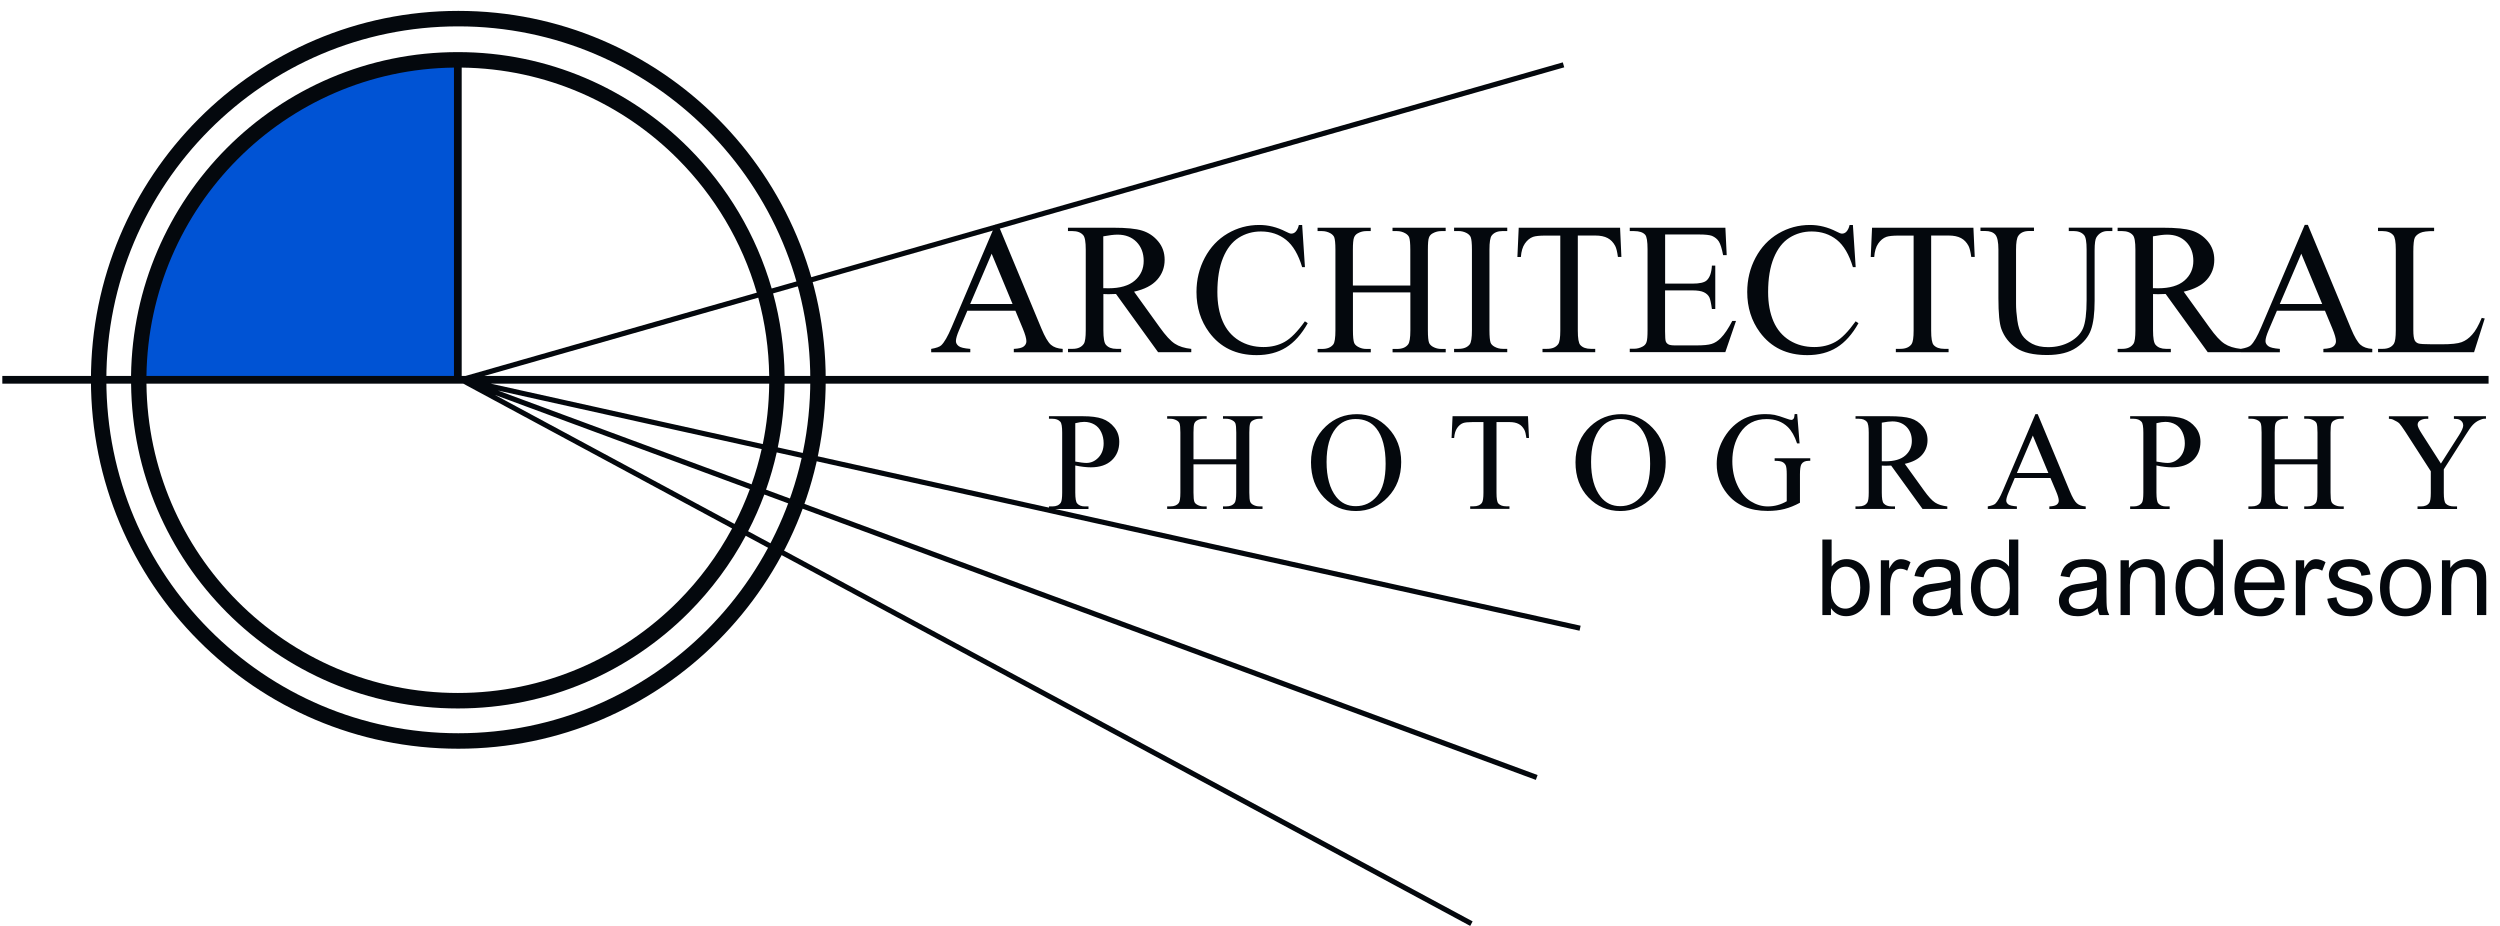 <svg width="216" height="80" viewBox="0 0 216 80" fill="none" xmlns="http://www.w3.org/2000/svg">
<g clip-path="url(#clip0_9_147)">
<path d="M87.73 26.848H83.578L82.86 28.533C82.682 28.948 82.591 29.263 82.591 29.469C82.591 29.633 82.669 29.779 82.828 29.902C82.983 30.026 83.319 30.103 83.833 30.144V30.437H80.454V30.144C80.9 30.067 81.191 29.962 81.323 29.834C81.591 29.578 81.887 29.062 82.214 28.286L85.984 19.428H86.252L89.976 28.382C90.276 29.103 90.549 29.564 90.794 29.784C91.04 29.998 91.381 30.117 91.817 30.144V30.437H87.593V30.144C88.02 30.122 88.307 30.053 88.457 29.93C88.607 29.806 88.68 29.66 88.68 29.482C88.68 29.25 88.575 28.88 88.366 28.377L87.73 26.848ZM87.484 26.263L85.679 21.921L83.824 26.263H87.484ZM102.93 30.432H100.061L96.423 25.4C96.164 25.41 95.951 25.419 95.787 25.419C95.719 25.419 95.646 25.414 95.573 25.414C95.496 25.41 95.418 25.41 95.332 25.405V28.537C95.332 29.213 95.405 29.633 95.555 29.793C95.755 30.026 96.055 30.14 96.451 30.14H96.869V30.432H92.276V30.14H92.677C93.131 30.14 93.454 29.989 93.645 29.697C93.754 29.533 93.809 29.144 93.809 28.533V21.57C93.809 20.894 93.736 20.474 93.586 20.314C93.381 20.081 93.077 19.967 92.672 19.967H92.272V19.675H96.173C97.315 19.675 98.151 19.757 98.688 19.926C99.229 20.095 99.688 20.401 100.061 20.848C100.438 21.296 100.625 21.825 100.625 22.446C100.625 23.108 100.411 23.684 99.979 24.168C99.547 24.656 98.883 24.999 97.983 25.2L100.202 28.282C100.707 28.989 101.143 29.464 101.507 29.697C101.866 29.934 102.344 30.081 102.926 30.144V30.432H102.93ZM95.328 24.898C95.428 24.898 95.514 24.898 95.587 24.903C95.659 24.907 95.719 24.907 95.764 24.907C96.773 24.907 97.537 24.683 98.047 24.241C98.56 23.793 98.815 23.227 98.815 22.542C98.815 21.871 98.606 21.323 98.197 20.903C97.783 20.483 97.233 20.273 96.551 20.273C96.251 20.273 95.841 20.323 95.323 20.419V24.898H95.328ZM112.506 19.428L112.747 23.081H112.506C112.179 21.99 111.715 21.2 111.115 20.72C110.51 20.241 109.787 19.999 108.941 19.999C108.236 19.999 107.595 20.181 107.022 20.542C106.449 20.903 105.999 21.483 105.672 22.277C105.345 23.072 105.181 24.058 105.181 25.236C105.181 26.209 105.335 27.053 105.645 27.77C105.954 28.482 106.422 29.03 107.041 29.414C107.664 29.797 108.373 29.985 109.164 29.985C109.855 29.985 110.469 29.834 110.996 29.537C111.528 29.24 112.11 28.647 112.742 27.761L112.988 27.925C112.451 28.88 111.829 29.578 111.115 30.021C110.401 30.464 109.551 30.683 108.573 30.683C106.804 30.683 105.431 30.021 104.462 28.702C103.739 27.715 103.376 26.56 103.376 25.227C103.376 24.154 103.617 23.168 104.094 22.268C104.572 21.369 105.226 20.67 106.063 20.177C106.9 19.684 107.814 19.437 108.805 19.437C109.573 19.437 110.337 19.624 111.087 20.008C111.306 20.122 111.465 20.186 111.56 20.186C111.701 20.186 111.824 20.136 111.929 20.035C112.065 19.894 112.165 19.693 112.22 19.442H112.506V19.428ZM116.889 24.67H121.85V21.57C121.85 21.022 121.814 20.666 121.746 20.492C121.691 20.364 121.582 20.25 121.414 20.154C121.186 20.026 120.945 19.967 120.695 19.967H120.313V19.675H124.906V19.967H124.524C124.269 19.967 124.033 20.026 123.805 20.149C123.637 20.232 123.519 20.36 123.46 20.533C123.396 20.702 123.369 21.054 123.369 21.579V28.542C123.369 29.085 123.405 29.446 123.473 29.619C123.528 29.752 123.637 29.866 123.801 29.962C124.033 30.09 124.274 30.149 124.528 30.149H124.91V30.441H120.318V30.149H120.7C121.141 30.149 121.459 30.021 121.659 29.761C121.791 29.592 121.855 29.186 121.855 28.542V25.263H116.894V28.542C116.894 29.085 116.93 29.446 116.998 29.619C117.048 29.752 117.162 29.866 117.33 29.962C117.558 30.09 117.794 30.149 118.049 30.149H118.435V30.441H113.843V30.149H114.225C114.67 30.149 114.989 30.021 115.193 29.761C115.321 29.592 115.38 29.186 115.38 28.542V21.57C115.38 21.022 115.343 20.666 115.275 20.492C115.221 20.364 115.111 20.25 114.948 20.154C114.716 20.026 114.475 19.967 114.22 19.967H113.838V19.675H118.431V19.967H118.044C117.79 19.967 117.553 20.026 117.326 20.149C117.162 20.232 117.048 20.36 116.985 20.533C116.921 20.702 116.889 21.054 116.889 21.579V24.67ZM130.226 30.14V30.432H125.633V30.14H126.015C126.461 30.14 126.779 30.012 126.984 29.752C127.111 29.583 127.175 29.176 127.175 28.533V21.57C127.175 21.026 127.138 20.666 127.07 20.492C127.015 20.36 126.906 20.245 126.743 20.149C126.511 20.022 126.27 19.962 126.015 19.962H125.633V19.67H130.226V19.962H129.839C129.403 19.962 129.084 20.09 128.884 20.35C128.752 20.519 128.689 20.926 128.689 21.57V28.533C128.689 29.076 128.725 29.437 128.789 29.61C128.839 29.743 128.952 29.857 129.121 29.953C129.348 30.081 129.585 30.14 129.839 30.14H130.226ZM139.974 19.67L140.088 22.2H139.788C139.729 21.757 139.652 21.437 139.552 21.245C139.388 20.939 139.17 20.711 138.901 20.57C138.628 20.424 138.274 20.35 137.833 20.35H136.323V28.565C136.323 29.227 136.391 29.642 136.537 29.806C136.737 30.03 137.042 30.14 137.46 30.14H137.828V30.432H133.272V30.14H133.659C134.118 30.14 134.441 30.003 134.636 29.724C134.75 29.555 134.809 29.167 134.809 28.565V20.355H133.522C133.022 20.355 132.667 20.392 132.454 20.465C132.181 20.565 131.949 20.757 131.749 21.044C131.553 21.328 131.44 21.716 131.403 22.204H131.103L131.217 19.675H139.974V19.67ZM143.867 20.255V24.505H146.226C146.84 24.505 147.245 24.414 147.45 24.232C147.722 23.989 147.877 23.56 147.909 22.948H148.2V26.697H147.909C147.836 26.172 147.759 25.834 147.686 25.683C147.591 25.501 147.436 25.355 147.218 25.25C147.004 25.145 146.672 25.09 146.222 25.09H143.862V28.638C143.862 29.113 143.885 29.405 143.926 29.505C143.967 29.61 144.039 29.692 144.149 29.752C144.253 29.816 144.458 29.843 144.749 29.843H146.563C147.168 29.843 147.604 29.802 147.882 29.715C148.154 29.633 148.418 29.464 148.668 29.213C148.996 28.884 149.328 28.391 149.669 27.729H149.991L149.068 30.423H140.811V30.131H141.193C141.448 30.131 141.684 30.067 141.911 29.948C142.08 29.866 142.198 29.738 142.257 29.564C142.321 29.396 142.348 29.049 142.348 28.523V21.538C142.348 20.857 142.28 20.437 142.143 20.282C141.952 20.072 141.639 19.967 141.193 19.967H140.811V19.675H149.073L149.187 22.044H148.877C148.768 21.474 148.645 21.081 148.509 20.866C148.373 20.652 148.177 20.492 147.913 20.378C147.704 20.3 147.331 20.259 146.799 20.259H143.867V20.255ZM160.09 19.428L160.331 23.081H160.09C159.763 21.99 159.299 21.2 158.699 20.72C158.094 20.241 157.371 19.999 156.525 19.999C155.821 19.999 155.179 20.181 154.607 20.542C154.034 20.903 153.583 21.483 153.256 22.277C152.929 23.072 152.765 24.058 152.765 25.236C152.765 26.209 152.92 27.053 153.229 27.77C153.538 28.482 154.006 29.03 154.625 29.414C155.248 29.797 155.957 29.985 156.748 29.985C157.439 29.985 158.053 29.834 158.581 29.537C159.113 29.24 159.695 28.647 160.327 27.761L160.572 27.925C160.036 28.88 159.413 29.578 158.699 30.021C157.985 30.464 157.135 30.683 156.157 30.683C154.388 30.683 153.015 30.021 152.047 28.702C151.324 27.715 150.96 26.56 150.96 25.227C150.96 24.154 151.201 23.168 151.678 22.268C152.156 21.369 152.811 20.67 153.647 20.177C154.484 19.684 155.398 19.437 156.389 19.437C157.157 19.437 157.921 19.624 158.672 20.008C158.89 20.122 159.049 20.186 159.144 20.186C159.285 20.186 159.408 20.136 159.513 20.035C159.649 19.894 159.749 19.693 159.804 19.442H160.09V19.428ZM170.503 19.67L170.617 22.2H170.316C170.257 21.757 170.18 21.437 170.08 21.245C169.916 20.939 169.698 20.711 169.43 20.57C169.157 20.424 168.802 20.35 168.361 20.35H166.852V28.565C166.852 29.227 166.92 29.642 167.065 29.806C167.265 30.03 167.57 30.14 167.988 30.14H168.357V30.432H163.801V30.14H164.187C164.646 30.14 164.969 30.003 165.165 29.724C165.278 29.555 165.337 29.167 165.337 28.565V20.355H164.051C163.55 20.355 163.196 20.392 162.982 20.465C162.709 20.565 162.477 20.757 162.277 21.044C162.082 21.328 161.968 21.716 161.932 22.204H161.632L161.745 19.675H170.503V19.67ZM178.742 19.962V19.67H182.507V19.962H182.107C181.688 19.962 181.366 20.14 181.138 20.492C181.029 20.656 180.975 21.035 180.975 21.634V25.994C180.975 27.072 180.87 27.912 180.656 28.505C180.443 29.099 180.024 29.61 179.401 30.035C178.778 30.459 177.933 30.674 176.86 30.674C175.691 30.674 174.809 30.473 174.204 30.062C173.599 29.656 173.172 29.108 172.917 28.419C172.749 27.948 172.663 27.067 172.663 25.77V21.565C172.663 20.903 172.572 20.474 172.39 20.268C172.208 20.063 171.917 19.958 171.512 19.958H171.112V19.666H175.736V19.958H175.327C174.886 19.958 174.568 20.099 174.381 20.378C174.25 20.565 174.186 20.967 174.186 21.565V26.254C174.186 26.67 174.222 27.149 174.3 27.692C174.377 28.231 174.513 28.651 174.713 28.953C174.913 29.254 175.204 29.501 175.577 29.701C175.955 29.898 176.414 29.994 176.964 29.994C177.664 29.994 178.292 29.838 178.847 29.533C179.397 29.227 179.774 28.834 179.979 28.355C180.179 27.875 180.283 27.062 180.283 25.921V21.565C180.283 20.894 180.211 20.474 180.061 20.309C179.856 20.076 179.551 19.962 179.147 19.962H178.742ZM193.62 30.432H190.751L187.113 25.4C186.854 25.41 186.64 25.419 186.476 25.419C186.408 25.419 186.335 25.414 186.263 25.414C186.185 25.41 186.108 25.41 186.022 25.405V28.537C186.022 29.213 186.094 29.633 186.244 29.793C186.445 30.026 186.745 30.14 187.14 30.14H187.559V30.432H182.966V30.14H183.366C183.821 30.14 184.144 29.989 184.335 29.697C184.444 29.533 184.498 29.144 184.498 28.533V21.57C184.498 20.894 184.426 20.474 184.276 20.314C184.071 20.081 183.766 19.967 183.362 19.967H182.962V19.675H186.863C188.004 19.675 188.841 19.757 189.377 19.926C189.918 20.095 190.378 20.401 190.751 20.848C191.128 21.296 191.314 21.825 191.314 22.446C191.314 23.108 191.101 23.684 190.669 24.168C190.237 24.656 189.573 24.999 188.673 25.2L190.892 28.282C191.396 28.989 191.833 29.464 192.197 29.697C192.556 29.934 193.033 30.081 193.615 30.144V30.432H193.62ZM186.017 24.898C186.117 24.898 186.204 24.898 186.276 24.903C186.349 24.907 186.408 24.907 186.454 24.907C187.463 24.907 188.227 24.683 188.736 24.241C189.25 23.793 189.505 23.227 189.505 22.542C189.505 21.871 189.296 21.323 188.886 20.903C188.473 20.483 187.922 20.273 187.24 20.273C186.94 20.273 186.531 20.323 186.013 20.419V24.898H186.017ZM200.877 26.848H196.725L196.007 28.533C195.83 28.948 195.739 29.263 195.739 29.469C195.739 29.633 195.816 29.779 195.975 29.902C196.13 30.026 196.466 30.103 196.98 30.144V30.437H193.602V30.144C194.047 30.067 194.338 29.962 194.47 29.834C194.738 29.578 195.034 29.062 195.361 28.286L199.131 19.428H199.399L203.123 28.382C203.423 29.103 203.696 29.564 203.941 29.784C204.187 29.998 204.528 30.117 204.964 30.144V30.437H200.74V30.144C201.168 30.122 201.454 30.053 201.604 29.93C201.754 29.806 201.827 29.66 201.827 29.482C201.827 29.25 201.722 28.88 201.513 28.377L200.877 26.848ZM200.636 26.263L198.831 21.921L196.975 26.263H200.636ZM214.422 27.464L214.681 27.519L213.758 30.432H205.465V30.14H205.865C206.319 30.14 206.642 29.994 206.833 29.697C206.942 29.528 206.997 29.14 206.997 28.533V21.57C206.997 20.898 206.924 20.478 206.774 20.314C206.57 20.081 206.265 19.967 205.86 19.967H205.46V19.675H210.307V19.967C209.739 19.962 209.339 20.012 209.107 20.122C208.879 20.232 208.72 20.369 208.638 20.538C208.557 20.707 208.511 21.104 208.511 21.734V28.519C208.511 28.962 208.552 29.259 208.638 29.423C208.702 29.537 208.802 29.619 208.934 29.669C209.061 29.72 209.475 29.747 210.166 29.747H210.948C211.771 29.747 212.349 29.688 212.681 29.564C213.013 29.441 213.317 29.227 213.59 28.916C213.872 28.615 214.145 28.126 214.422 27.464Z" fill="#04080D"/>
<path d="M92.904 40.217V42.559C92.904 43.062 92.959 43.377 93.068 43.495C93.218 43.669 93.441 43.755 93.741 43.755H94.045V43.975H90.63V43.755H90.931C91.267 43.755 91.508 43.646 91.654 43.427C91.731 43.308 91.772 43.016 91.772 42.559V37.377C91.772 36.875 91.722 36.564 91.613 36.441C91.458 36.267 91.231 36.181 90.931 36.181H90.63V35.961H93.554C94.268 35.961 94.827 36.035 95.241 36.181C95.65 36.327 96.001 36.578 96.282 36.929C96.564 37.281 96.705 37.697 96.705 38.171C96.705 38.824 96.492 39.358 96.06 39.765C95.632 40.171 95.027 40.377 94.241 40.377C94.05 40.377 93.841 40.363 93.618 40.336C93.395 40.313 93.159 40.272 92.904 40.217ZM92.904 39.879C93.109 39.92 93.295 39.947 93.454 39.966C93.613 39.984 93.75 39.998 93.863 39.998C94.268 39.998 94.618 39.838 94.914 39.523C95.209 39.208 95.355 38.797 95.355 38.299C95.355 37.952 95.287 37.633 95.146 37.336C95.005 37.039 94.805 36.82 94.55 36.674C94.291 36.528 94 36.45 93.672 36.45C93.472 36.45 93.218 36.486 92.904 36.564V39.879ZM103.121 39.683H106.813V37.377C106.813 36.971 106.786 36.701 106.736 36.573C106.695 36.477 106.613 36.391 106.486 36.322C106.318 36.226 106.14 36.181 105.949 36.181H105.667V35.961H109.082V36.181H108.8C108.614 36.181 108.432 36.226 108.264 36.318C108.136 36.382 108.05 36.473 108.009 36.601C107.964 36.728 107.941 36.989 107.941 37.377V42.555C107.941 42.961 107.968 43.226 108.018 43.354C108.059 43.454 108.136 43.536 108.259 43.609C108.432 43.705 108.614 43.751 108.8 43.751H109.082V43.97H105.667V43.751H105.949C106.277 43.751 106.513 43.655 106.663 43.463C106.763 43.335 106.809 43.034 106.809 42.555V40.116H103.117V42.555C103.117 42.961 103.144 43.226 103.194 43.354C103.23 43.454 103.312 43.536 103.439 43.609C103.608 43.705 103.785 43.751 103.971 43.751H104.258V43.97H100.843V43.751H101.125C101.457 43.751 101.693 43.655 101.843 43.463C101.939 43.335 101.984 43.034 101.984 42.555V37.377C101.984 36.971 101.957 36.701 101.907 36.573C101.866 36.477 101.789 36.391 101.666 36.322C101.493 36.226 101.311 36.181 101.125 36.181H100.843V35.961H104.258V36.181H103.971C103.785 36.181 103.608 36.226 103.439 36.318C103.317 36.382 103.235 36.473 103.185 36.601C103.139 36.728 103.117 36.989 103.117 37.377V39.683H103.121ZM117.244 35.783C118.276 35.783 119.172 36.176 119.927 36.966C120.686 37.756 121.063 38.737 121.063 39.92C121.063 41.135 120.682 42.144 119.918 42.947C119.154 43.751 118.231 44.153 117.149 44.153C116.053 44.153 115.134 43.76 114.388 42.979C113.643 42.199 113.27 41.185 113.27 39.938C113.27 38.669 113.702 37.633 114.561 36.829C115.307 36.13 116.203 35.783 117.244 35.783ZM117.13 36.203C116.421 36.203 115.848 36.468 115.421 37.002C114.884 37.664 114.616 38.633 114.616 39.911C114.616 41.217 114.893 42.226 115.448 42.929C115.875 43.463 116.435 43.733 117.135 43.733C117.881 43.733 118.499 43.44 118.985 42.851C119.472 42.262 119.718 41.34 119.718 40.075C119.718 38.706 119.449 37.683 118.913 37.012C118.485 36.473 117.89 36.203 117.13 36.203ZM132.017 35.961L132.104 37.843H131.881C131.835 37.514 131.781 37.276 131.703 37.135C131.581 36.907 131.421 36.738 131.217 36.633C131.012 36.523 130.749 36.468 130.421 36.468H129.298V42.578C129.298 43.071 129.348 43.377 129.457 43.5C129.607 43.664 129.835 43.746 130.144 43.746H130.417V43.965H127.025V43.746H127.311C127.652 43.746 127.893 43.646 128.039 43.44C128.125 43.313 128.17 43.025 128.17 42.578V36.468H127.216C126.843 36.468 126.579 36.496 126.42 36.55C126.215 36.623 126.042 36.77 125.897 36.98C125.751 37.19 125.665 37.477 125.638 37.843H125.415L125.501 35.961H132.017ZM140.097 35.783C141.129 35.783 142.025 36.176 142.78 36.966C143.539 37.756 143.917 38.737 143.917 39.92C143.917 41.135 143.535 42.144 142.771 42.947C142.007 43.751 141.084 44.153 140.002 44.153C138.906 44.153 137.987 43.76 137.242 42.979C136.496 42.199 136.123 41.185 136.123 39.938C136.123 38.669 136.555 37.633 137.414 36.829C138.16 36.13 139.056 35.783 140.097 35.783ZM139.983 36.203C139.274 36.203 138.701 36.468 138.274 37.002C137.737 37.664 137.469 38.633 137.469 39.911C137.469 41.217 137.746 42.226 138.301 42.929C138.729 43.463 139.288 43.733 139.988 43.733C140.734 43.733 141.352 43.44 141.839 42.851C142.325 42.262 142.571 41.34 142.571 40.075C142.571 38.706 142.302 37.683 141.766 37.012C141.334 36.473 140.743 36.203 139.983 36.203ZM155.28 35.783L155.484 38.308H155.266C155.061 37.683 154.788 37.212 154.466 36.893C153.993 36.436 153.383 36.208 152.642 36.208C151.633 36.208 150.864 36.61 150.337 37.418C149.896 38.098 149.673 38.907 149.673 39.847C149.673 40.61 149.819 41.304 150.114 41.934C150.405 42.564 150.792 43.025 151.269 43.317C151.742 43.609 152.233 43.755 152.733 43.755C153.024 43.755 153.311 43.719 153.583 43.641C153.856 43.568 154.12 43.454 154.375 43.308V40.989C154.375 40.587 154.343 40.322 154.284 40.199C154.22 40.075 154.129 39.98 154.002 39.916C153.875 39.847 153.647 39.815 153.329 39.815V39.596H156.407V39.815H156.262C155.957 39.815 155.748 39.92 155.634 40.121C155.557 40.267 155.516 40.555 155.516 40.984V43.436C155.066 43.682 154.62 43.861 154.184 43.975C153.743 44.089 153.256 44.144 152.724 44.144C151.187 44.144 150.019 43.651 149.223 42.655C148.623 41.911 148.323 41.053 148.323 40.084C148.323 39.381 148.491 38.706 148.827 38.062C149.227 37.295 149.773 36.701 150.469 36.29C151.051 35.948 151.737 35.779 152.538 35.779C152.824 35.779 153.088 35.802 153.324 35.847C153.561 35.898 153.897 35.998 154.329 36.158C154.547 36.24 154.698 36.281 154.77 36.281C154.843 36.281 154.907 36.249 154.961 36.181C155.011 36.112 155.048 35.975 155.057 35.774H155.28V35.783ZM168.243 43.97H166.106L163.396 40.226C163.2 40.235 163.041 40.24 162.923 40.24C162.873 40.24 162.818 40.24 162.764 40.235C162.705 40.235 162.646 40.231 162.587 40.226V42.555C162.587 43.057 162.641 43.372 162.75 43.491C162.9 43.664 163.123 43.751 163.419 43.751H163.728V43.97H160.313V43.751H160.613C160.95 43.751 161.191 43.641 161.336 43.422C161.418 43.303 161.459 43.011 161.459 42.555V37.377C161.459 36.875 161.404 36.564 161.295 36.441C161.141 36.267 160.918 36.181 160.618 36.181H160.318V35.961H163.219C164.064 35.961 164.692 36.025 165.092 36.149C165.497 36.272 165.838 36.505 166.115 36.834C166.397 37.167 166.538 37.564 166.538 38.025C166.538 38.518 166.379 38.947 166.06 39.308C165.742 39.669 165.247 39.925 164.574 40.075L166.224 42.367C166.602 42.897 166.924 43.249 167.193 43.422C167.461 43.596 167.816 43.705 168.248 43.755V43.97H168.243ZM162.587 39.852C162.659 39.852 162.723 39.852 162.778 39.852C162.832 39.852 162.878 39.856 162.909 39.856C163.66 39.856 164.228 39.692 164.61 39.363C164.992 39.03 165.183 38.61 165.183 38.098C165.183 37.601 165.028 37.194 164.724 36.879C164.414 36.569 164.005 36.409 163.5 36.409C163.278 36.409 162.973 36.445 162.587 36.519V39.852ZM177.16 41.299H174.072L173.54 42.555C173.408 42.865 173.34 43.098 173.34 43.253C173.34 43.372 173.399 43.481 173.513 43.573C173.627 43.664 173.877 43.724 174.259 43.751V43.97H171.744V43.751C172.076 43.692 172.29 43.614 172.39 43.523C172.59 43.335 172.813 42.947 173.054 42.372L175.859 35.783H176.059L178.833 42.445C179.056 42.979 179.256 43.326 179.442 43.486C179.624 43.646 179.879 43.733 180.206 43.755V43.975H177.064V43.755C177.382 43.742 177.596 43.687 177.71 43.596C177.823 43.504 177.878 43.395 177.878 43.262C177.878 43.089 177.801 42.815 177.642 42.441L177.16 41.299ZM176.978 40.865L175.636 37.633L174.259 40.865H176.978ZM186.317 40.217V42.559C186.317 43.062 186.372 43.377 186.481 43.495C186.631 43.669 186.854 43.755 187.154 43.755H187.459V43.975H184.044V43.755H184.344C184.68 43.755 184.921 43.646 185.067 43.427C185.144 43.308 185.185 43.016 185.185 42.559V37.377C185.185 36.875 185.135 36.564 185.026 36.441C184.871 36.267 184.644 36.181 184.344 36.181H184.044V35.961H186.967C187.681 35.961 188.241 36.035 188.654 36.181C189.064 36.327 189.414 36.578 189.696 36.929C189.978 37.281 190.119 37.697 190.119 38.171C190.119 38.824 189.905 39.358 189.473 39.765C189.045 40.171 188.441 40.377 187.654 40.377C187.463 40.377 187.254 40.363 187.031 40.336C186.813 40.313 186.572 40.272 186.317 40.217ZM186.317 39.879C186.522 39.92 186.708 39.947 186.867 39.966C187.027 39.984 187.163 39.998 187.277 39.998C187.681 39.998 188.031 39.838 188.327 39.523C188.623 39.208 188.768 38.797 188.768 38.299C188.768 37.952 188.7 37.633 188.559 37.336C188.418 37.039 188.218 36.82 187.963 36.674C187.704 36.528 187.413 36.45 187.086 36.45C186.886 36.45 186.631 36.486 186.317 36.564V39.879ZM196.539 39.683H200.231V37.377C200.231 36.971 200.204 36.701 200.154 36.573C200.113 36.477 200.031 36.391 199.904 36.322C199.735 36.226 199.558 36.181 199.367 36.181H199.085V35.961H202.5V36.181H202.218C202.032 36.181 201.85 36.226 201.682 36.318C201.554 36.382 201.468 36.473 201.427 36.601C201.381 36.728 201.359 36.989 201.359 37.377V42.555C201.359 42.961 201.386 43.226 201.436 43.354C201.477 43.454 201.554 43.536 201.677 43.609C201.85 43.705 202.032 43.751 202.218 43.751H202.5V43.97H199.085V43.751H199.367C199.694 43.751 199.931 43.655 200.081 43.463C200.181 43.335 200.226 43.034 200.226 42.555V40.116H196.534V42.555C196.534 42.961 196.562 43.226 196.612 43.354C196.648 43.454 196.73 43.536 196.857 43.609C197.025 43.705 197.203 43.751 197.389 43.751H197.676V43.97H194.261V43.751H194.543C194.875 43.751 195.111 43.655 195.261 43.463C195.357 43.335 195.402 43.034 195.402 42.555V37.377C195.402 36.971 195.375 36.701 195.325 36.573C195.284 36.477 195.207 36.391 195.084 36.322C194.911 36.226 194.729 36.181 194.543 36.181H194.261V35.961H197.676V36.181H197.389C197.203 36.181 197.025 36.226 196.857 36.318C196.734 36.382 196.653 36.473 196.603 36.601C196.557 36.728 196.534 36.989 196.534 37.377V39.683H196.539ZM212.008 35.961H214.786V36.181H214.631C214.531 36.181 214.381 36.226 214.186 36.318C213.99 36.409 213.813 36.537 213.649 36.71C213.49 36.879 213.295 37.158 213.058 37.541L211.144 40.55V42.587C211.144 43.08 211.198 43.386 211.312 43.509C211.462 43.673 211.703 43.755 212.026 43.755H212.29V43.975H208.875V43.755H209.161C209.502 43.755 209.743 43.655 209.889 43.45C209.975 43.322 210.021 43.034 210.021 42.587V40.715L207.838 37.327C207.579 36.934 207.406 36.692 207.315 36.596C207.224 36.496 207.033 36.382 206.742 36.245C206.665 36.208 206.551 36.185 206.401 36.185V35.966H209.802V36.185H209.625C209.439 36.185 209.27 36.231 209.116 36.318C208.961 36.404 208.884 36.532 208.884 36.706C208.884 36.847 209.002 37.103 209.243 37.473L210.894 40.053L212.467 37.587C212.703 37.217 212.822 36.938 212.822 36.761C212.822 36.651 212.794 36.55 212.74 36.464C212.681 36.377 212.603 36.308 212.494 36.258C212.39 36.208 212.231 36.185 212.017 36.185V35.961H212.008Z" fill="#04080D"/>
<path d="M158.199 53.143H157.453V46.614H158.253V48.942C158.59 48.518 159.022 48.308 159.545 48.308C159.836 48.308 160.108 48.367 160.368 48.481C160.627 48.6 160.841 48.764 161.004 48.974C161.172 49.189 161.304 49.44 161.395 49.741C161.491 50.038 161.536 50.358 161.536 50.7C161.536 51.508 161.336 52.134 160.941 52.577C160.54 53.02 160.063 53.239 159.504 53.239C158.949 53.239 158.512 53.006 158.194 52.545V53.143H158.199ZM158.19 50.741C158.19 51.308 158.267 51.714 158.422 51.97C158.672 52.381 159.013 52.586 159.44 52.586C159.79 52.586 160.09 52.435 160.345 52.129C160.6 51.824 160.727 51.371 160.727 50.769C160.727 50.152 160.604 49.696 160.363 49.404C160.118 49.111 159.827 48.961 159.481 48.961C159.131 48.961 158.831 49.111 158.576 49.417C158.317 49.728 158.19 50.166 158.19 50.741ZM162.505 53.143V48.408H163.223V49.134C163.405 48.796 163.578 48.577 163.732 48.472C163.887 48.362 164.06 48.312 164.246 48.312C164.514 48.312 164.787 48.399 165.069 48.568L164.783 49.308C164.587 49.198 164.396 49.143 164.201 49.143C164.028 49.143 163.869 49.198 163.732 49.303C163.596 49.408 163.496 49.554 163.437 49.741C163.346 50.025 163.305 50.335 163.305 50.678V53.152H162.505V53.143ZM168.62 52.55C168.325 52.805 168.038 52.983 167.766 53.088C167.493 53.193 167.197 53.243 166.883 53.243C166.365 53.243 165.97 53.116 165.688 52.865C165.41 52.613 165.269 52.289 165.269 51.897C165.269 51.664 165.324 51.454 165.428 51.262C165.533 51.07 165.674 50.919 165.842 50.801C166.015 50.687 166.206 50.595 166.42 50.536C166.579 50.495 166.815 50.454 167.129 50.417C167.775 50.34 168.252 50.248 168.557 50.143C168.561 50.034 168.561 49.965 168.561 49.933C168.561 49.609 168.484 49.376 168.334 49.244C168.129 49.061 167.825 48.974 167.425 48.974C167.047 48.974 166.77 49.043 166.592 49.175C166.411 49.308 166.279 49.541 166.192 49.878L165.41 49.769C165.483 49.431 165.597 49.162 165.76 48.956C165.924 48.751 166.16 48.591 166.47 48.477C166.779 48.367 167.134 48.308 167.543 48.308C167.947 48.308 168.275 48.353 168.525 48.449C168.775 48.545 168.961 48.664 169.08 48.81C169.198 48.956 169.28 49.139 169.33 49.358C169.357 49.495 169.371 49.741 169.371 50.093V51.157C169.371 51.901 169.389 52.371 169.421 52.568C169.453 52.769 169.521 52.956 169.616 53.139H168.78C168.693 52.974 168.643 52.778 168.62 52.55ZM168.557 50.773C168.266 50.892 167.829 50.992 167.247 51.075C166.915 51.12 166.683 51.175 166.547 51.234C166.411 51.294 166.306 51.381 166.233 51.495C166.16 51.609 166.12 51.737 166.12 51.874C166.12 52.084 166.201 52.262 166.361 52.403C166.524 52.545 166.761 52.618 167.07 52.618C167.379 52.618 167.652 52.55 167.893 52.417C168.134 52.285 168.311 52.097 168.42 51.865C168.507 51.682 168.548 51.417 168.548 51.066L168.557 50.773ZM173.631 53.143V52.54C173.331 53.006 172.895 53.239 172.313 53.239C171.935 53.239 171.594 53.134 171.28 52.928C170.967 52.723 170.721 52.431 170.548 52.061C170.376 51.687 170.289 51.262 170.289 50.778C170.289 50.308 170.366 49.878 170.526 49.495C170.685 49.111 170.917 48.815 171.23 48.614C171.544 48.408 171.894 48.308 172.281 48.308C172.567 48.308 172.817 48.367 173.04 48.49C173.263 48.609 173.44 48.769 173.581 48.961V46.614H174.381V53.143H173.631ZM171.108 50.782C171.108 51.385 171.235 51.837 171.49 52.139C171.744 52.44 172.044 52.586 172.39 52.586C172.74 52.586 173.036 52.444 173.281 52.157C173.527 51.869 173.649 51.435 173.649 50.846C173.649 50.203 173.527 49.728 173.277 49.426C173.026 49.125 172.722 48.974 172.358 48.974C172.003 48.974 171.708 49.12 171.467 49.408C171.23 49.7 171.108 50.157 171.108 50.782ZM181.243 52.55C180.947 52.805 180.661 52.983 180.388 53.088C180.115 53.193 179.82 53.243 179.506 53.243C178.988 53.243 178.592 53.116 178.31 52.865C178.033 52.613 177.892 52.289 177.892 51.897C177.892 51.664 177.946 51.454 178.051 51.262C178.155 51.07 178.296 50.919 178.465 50.801C178.637 50.687 178.828 50.595 179.042 50.536C179.201 50.495 179.438 50.454 179.751 50.417C180.397 50.34 180.875 50.248 181.179 50.143C181.184 50.034 181.184 49.965 181.184 49.933C181.184 49.609 181.106 49.376 180.956 49.244C180.752 49.061 180.447 48.974 180.047 48.974C179.67 48.974 179.392 49.043 179.215 49.175C179.033 49.308 178.901 49.541 178.815 49.878L178.033 49.769C178.105 49.431 178.219 49.162 178.383 48.956C178.546 48.751 178.783 48.591 179.092 48.477C179.401 48.367 179.756 48.308 180.165 48.308C180.57 48.308 180.897 48.353 181.147 48.449C181.397 48.545 181.584 48.664 181.702 48.81C181.82 48.956 181.902 49.139 181.952 49.358C181.979 49.495 181.993 49.741 181.993 50.093V51.157C181.993 51.901 182.011 52.371 182.043 52.568C182.075 52.769 182.143 52.956 182.239 53.139H181.402C181.32 52.974 181.266 52.778 181.243 52.55ZM181.179 50.773C180.888 50.892 180.452 50.992 179.87 51.075C179.538 51.12 179.306 51.175 179.169 51.234C179.033 51.294 178.928 51.381 178.856 51.495C178.783 51.609 178.742 51.737 178.742 51.874C178.742 52.084 178.824 52.262 178.983 52.403C179.147 52.545 179.383 52.618 179.692 52.618C180.002 52.618 180.274 52.55 180.515 52.417C180.756 52.285 180.934 52.097 181.043 51.865C181.129 51.682 181.17 51.417 181.17 51.066L181.179 50.773ZM183.216 53.143V48.408H183.935V49.079C184.28 48.563 184.78 48.308 185.431 48.308C185.717 48.308 185.976 48.358 186.213 48.463C186.449 48.563 186.631 48.7 186.749 48.865C186.867 49.029 186.949 49.23 186.999 49.454C187.027 49.605 187.045 49.865 187.045 50.235V53.139H186.245V50.262C186.245 49.933 186.213 49.691 186.154 49.531C186.09 49.372 185.981 49.239 185.822 49.143C185.663 49.047 185.476 48.997 185.267 48.997C184.926 48.997 184.635 49.107 184.389 49.321C184.144 49.536 184.021 49.952 184.021 50.554V53.139H183.216V53.143ZM191.31 53.143V52.54C191.01 53.006 190.573 53.239 189.991 53.239C189.614 53.239 189.273 53.134 188.959 52.928C188.645 52.723 188.4 52.431 188.227 52.061C188.054 51.687 187.968 51.262 187.968 50.778C187.968 50.308 188.045 49.878 188.204 49.495C188.363 49.111 188.595 48.815 188.909 48.614C189.223 48.408 189.573 48.308 189.959 48.308C190.246 48.308 190.496 48.367 190.719 48.49C190.942 48.609 191.119 48.769 191.26 48.961V46.614H192.06V53.143H191.31ZM188.786 50.782C188.786 51.385 188.914 51.837 189.168 52.139C189.423 52.44 189.723 52.586 190.069 52.586C190.419 52.586 190.714 52.444 190.96 52.157C191.205 51.869 191.328 51.435 191.328 50.846C191.328 50.203 191.205 49.728 190.955 49.426C190.705 49.125 190.4 48.974 190.037 48.974C189.682 48.974 189.386 49.12 189.145 49.408C188.905 49.7 188.786 50.157 188.786 50.782ZM196.534 51.614L197.362 51.723C197.235 52.207 196.994 52.581 196.643 52.846C196.293 53.111 195.843 53.248 195.298 53.248C194.611 53.248 194.065 53.033 193.661 52.609C193.256 52.184 193.056 51.586 193.056 50.819C193.056 50.025 193.261 49.408 193.665 48.97C194.074 48.532 194.602 48.312 195.252 48.312C195.88 48.312 196.393 48.527 196.794 48.956C197.194 49.385 197.389 49.993 197.389 50.769C197.389 50.814 197.389 50.888 197.385 50.983H193.874C193.906 51.499 194.052 51.901 194.315 52.175C194.579 52.449 194.907 52.591 195.298 52.591C195.589 52.591 195.839 52.513 196.043 52.358C196.248 52.198 196.412 51.951 196.534 51.614ZM193.92 50.326H196.543C196.507 49.929 196.407 49.627 196.243 49.431C195.989 49.12 195.661 48.965 195.257 48.965C194.888 48.965 194.584 49.089 194.334 49.335C194.084 49.582 193.947 49.91 193.92 50.326ZM198.362 53.143V48.408H199.081V49.134C199.263 48.796 199.435 48.577 199.59 48.472C199.745 48.362 199.917 48.312 200.104 48.312C200.372 48.312 200.645 48.399 200.927 48.568L200.64 49.308C200.445 49.198 200.254 49.143 200.058 49.143C199.885 49.143 199.726 49.198 199.59 49.303C199.454 49.408 199.353 49.554 199.294 49.741C199.203 50.025 199.163 50.335 199.163 50.678V53.152H198.362V53.143ZM201.077 51.732L201.868 51.604C201.913 51.924 202.036 52.166 202.241 52.335C202.445 52.504 202.727 52.591 203.091 52.591C203.459 52.591 203.732 52.517 203.91 52.367C204.087 52.216 204.178 52.043 204.178 51.837C204.178 51.655 204.096 51.513 203.937 51.408C203.823 51.335 203.55 51.248 203.118 51.134C202.536 50.988 202.132 50.86 201.904 50.751C201.677 50.641 201.509 50.49 201.391 50.298C201.272 50.107 201.213 49.897 201.213 49.668C201.213 49.458 201.263 49.262 201.359 49.084C201.454 48.906 201.586 48.755 201.75 48.636C201.873 48.545 202.045 48.468 202.259 48.404C202.473 48.34 202.705 48.308 202.946 48.308C203.314 48.308 203.637 48.362 203.919 48.468C204.201 48.573 204.405 48.719 204.537 48.901C204.669 49.084 204.76 49.331 204.81 49.636L204.028 49.746C203.991 49.499 203.891 49.308 203.719 49.166C203.55 49.029 203.309 48.961 203 48.961C202.636 48.961 202.373 49.02 202.218 49.143C202.063 49.267 201.982 49.408 201.982 49.572C201.982 49.678 202.013 49.769 202.077 49.856C202.141 49.942 202.245 50.011 202.382 50.07C202.464 50.102 202.696 50.171 203.087 50.276C203.65 50.426 204.041 50.55 204.269 50.645C204.492 50.741 204.669 50.883 204.796 51.066C204.924 51.248 204.987 51.477 204.987 51.751C204.987 52.015 204.91 52.266 204.755 52.504C204.601 52.741 204.373 52.924 204.082 53.052C203.787 53.18 203.459 53.243 203.087 53.243C202.477 53.243 202.009 53.116 201.686 52.86C201.368 52.609 201.163 52.23 201.077 51.732ZM205.633 50.778C205.633 49.906 205.874 49.258 206.36 48.837C206.765 48.486 207.261 48.312 207.843 48.312C208.488 48.312 209.02 48.527 209.43 48.952C209.839 49.376 210.043 49.965 210.043 50.714C210.043 51.321 209.952 51.801 209.771 52.148C209.589 52.495 209.325 52.764 208.975 52.96C208.629 53.152 208.247 53.248 207.838 53.248C207.179 53.248 206.647 53.038 206.238 52.613C205.837 52.184 205.633 51.572 205.633 50.778ZM206.451 50.778C206.451 51.381 206.583 51.837 206.847 52.134C207.111 52.435 207.443 52.586 207.843 52.586C208.238 52.586 208.57 52.435 208.834 52.134C209.098 51.833 209.23 51.371 209.23 50.751C209.23 50.166 209.098 49.723 208.829 49.426C208.566 49.125 208.234 48.974 207.843 48.974C207.443 48.974 207.111 49.125 206.847 49.422C206.583 49.723 206.451 50.175 206.451 50.778ZM210.985 53.143V48.408H211.703V49.079C212.049 48.563 212.549 48.308 213.199 48.308C213.486 48.308 213.745 48.358 213.981 48.463C214.218 48.563 214.399 48.7 214.518 48.865C214.636 49.029 214.718 49.23 214.768 49.454C214.795 49.605 214.813 49.865 214.813 50.235V53.139H214.013V50.262C214.013 49.933 213.981 49.691 213.922 49.531C213.858 49.372 213.749 49.239 213.59 49.143C213.431 49.047 213.245 48.997 213.035 48.997C212.694 48.997 212.403 49.107 212.158 49.321C211.912 49.536 211.789 49.952 211.789 50.554V53.139H210.985V53.143Z" fill="#04080D"/>
<path d="M39.6 0.941C48.366 0.941 56.301 4.507 62.044 10.278C67.786 16.045 71.342 24.012 71.342 32.816C71.342 41.619 67.791 49.586 62.044 55.353C56.301 61.12 48.362 64.69 39.6 64.69C30.838 64.69 22.899 61.124 17.156 55.353C11.408 49.586 7.857 41.614 7.857 32.816C7.857 24.012 11.408 16.045 17.156 10.278C22.899 4.507 30.833 0.941 39.6 0.941ZM61.102 11.223C55.6 5.698 47.998 2.278 39.6 2.278C31.201 2.278 23.599 5.698 18.097 11.223C12.595 16.748 9.189 24.382 9.189 32.816C9.189 41.249 12.595 48.883 18.097 54.408C23.599 59.933 31.201 63.352 39.6 63.352C47.998 63.352 55.6 59.933 61.102 54.408C66.604 48.883 70.01 41.249 70.01 32.816C70.005 24.382 66.604 16.748 61.102 11.223Z" fill="#04080D"/>
<path fill-rule="evenodd" clip-rule="evenodd" d="M39.559 32.715L11.99 32.669C12.013 17.396 24.349 5.027 39.559 5.027V32.715Z" fill="#0053D4"/>
<path d="M39.559 4.502C47.357 4.502 54.414 7.675 59.525 12.807C62.839 16.136 65.331 20.282 66.672 24.925L135.027 5.388L135.15 5.817L66.795 25.35C67.414 27.624 67.759 30.012 67.791 32.478H215.013V33.149H67.791C67.773 35.035 67.568 36.875 67.2 38.655L136.569 54.061L136.473 54.495L67.109 39.089C66.863 40.19 66.554 41.263 66.186 42.308L132.849 66.964L132.695 67.384L66.036 42.728C65.631 43.819 65.163 44.879 64.635 45.897L127.234 79.607L127.025 80L64.431 46.29C63.121 48.732 61.462 50.961 59.525 52.906C54.414 58.038 47.357 61.211 39.559 61.211C31.761 61.211 24.704 58.038 19.593 52.906C14.546 47.837 11.404 40.861 11.326 33.149H0.2V32.478H11.322C11.422 24.798 14.564 17.853 19.588 12.803C24.699 7.675 31.761 4.502 39.559 4.502ZM12.654 32.478H39.222V5.84C31.924 5.927 25.327 8.936 20.53 13.753C15.746 18.561 12.754 25.168 12.654 32.478ZM39.891 5.84V32.478H40.227L65.386 25.286C64.103 20.866 61.73 16.917 58.574 13.748C53.786 8.936 47.189 5.931 39.891 5.84ZM65.513 25.72L41.855 32.478H66.459C66.427 30.14 66.1 27.875 65.513 25.72ZM66.459 33.149H42.405L65.904 38.368C66.25 36.678 66.441 34.934 66.459 33.149ZM65.808 38.801L43.019 33.742L64.936 41.847C65.286 40.856 65.577 39.838 65.808 38.801ZM64.785 42.267L42.773 34.126L63.462 45.267C63.962 44.299 64.403 43.294 64.785 42.267ZM63.253 45.66L40.027 33.149H12.654C12.732 40.491 15.728 47.134 20.534 51.961C25.404 56.851 32.129 59.873 39.559 59.873C46.989 59.873 53.714 56.851 58.583 51.961C60.429 50.107 62.007 47.984 63.253 45.66Z" fill="#04080D"/>
</g>
<defs>
<clipPath id="clip0_9_147">
<rect width="216" height="80" fill="white"/>
</clipPath>
</defs>
</svg>
